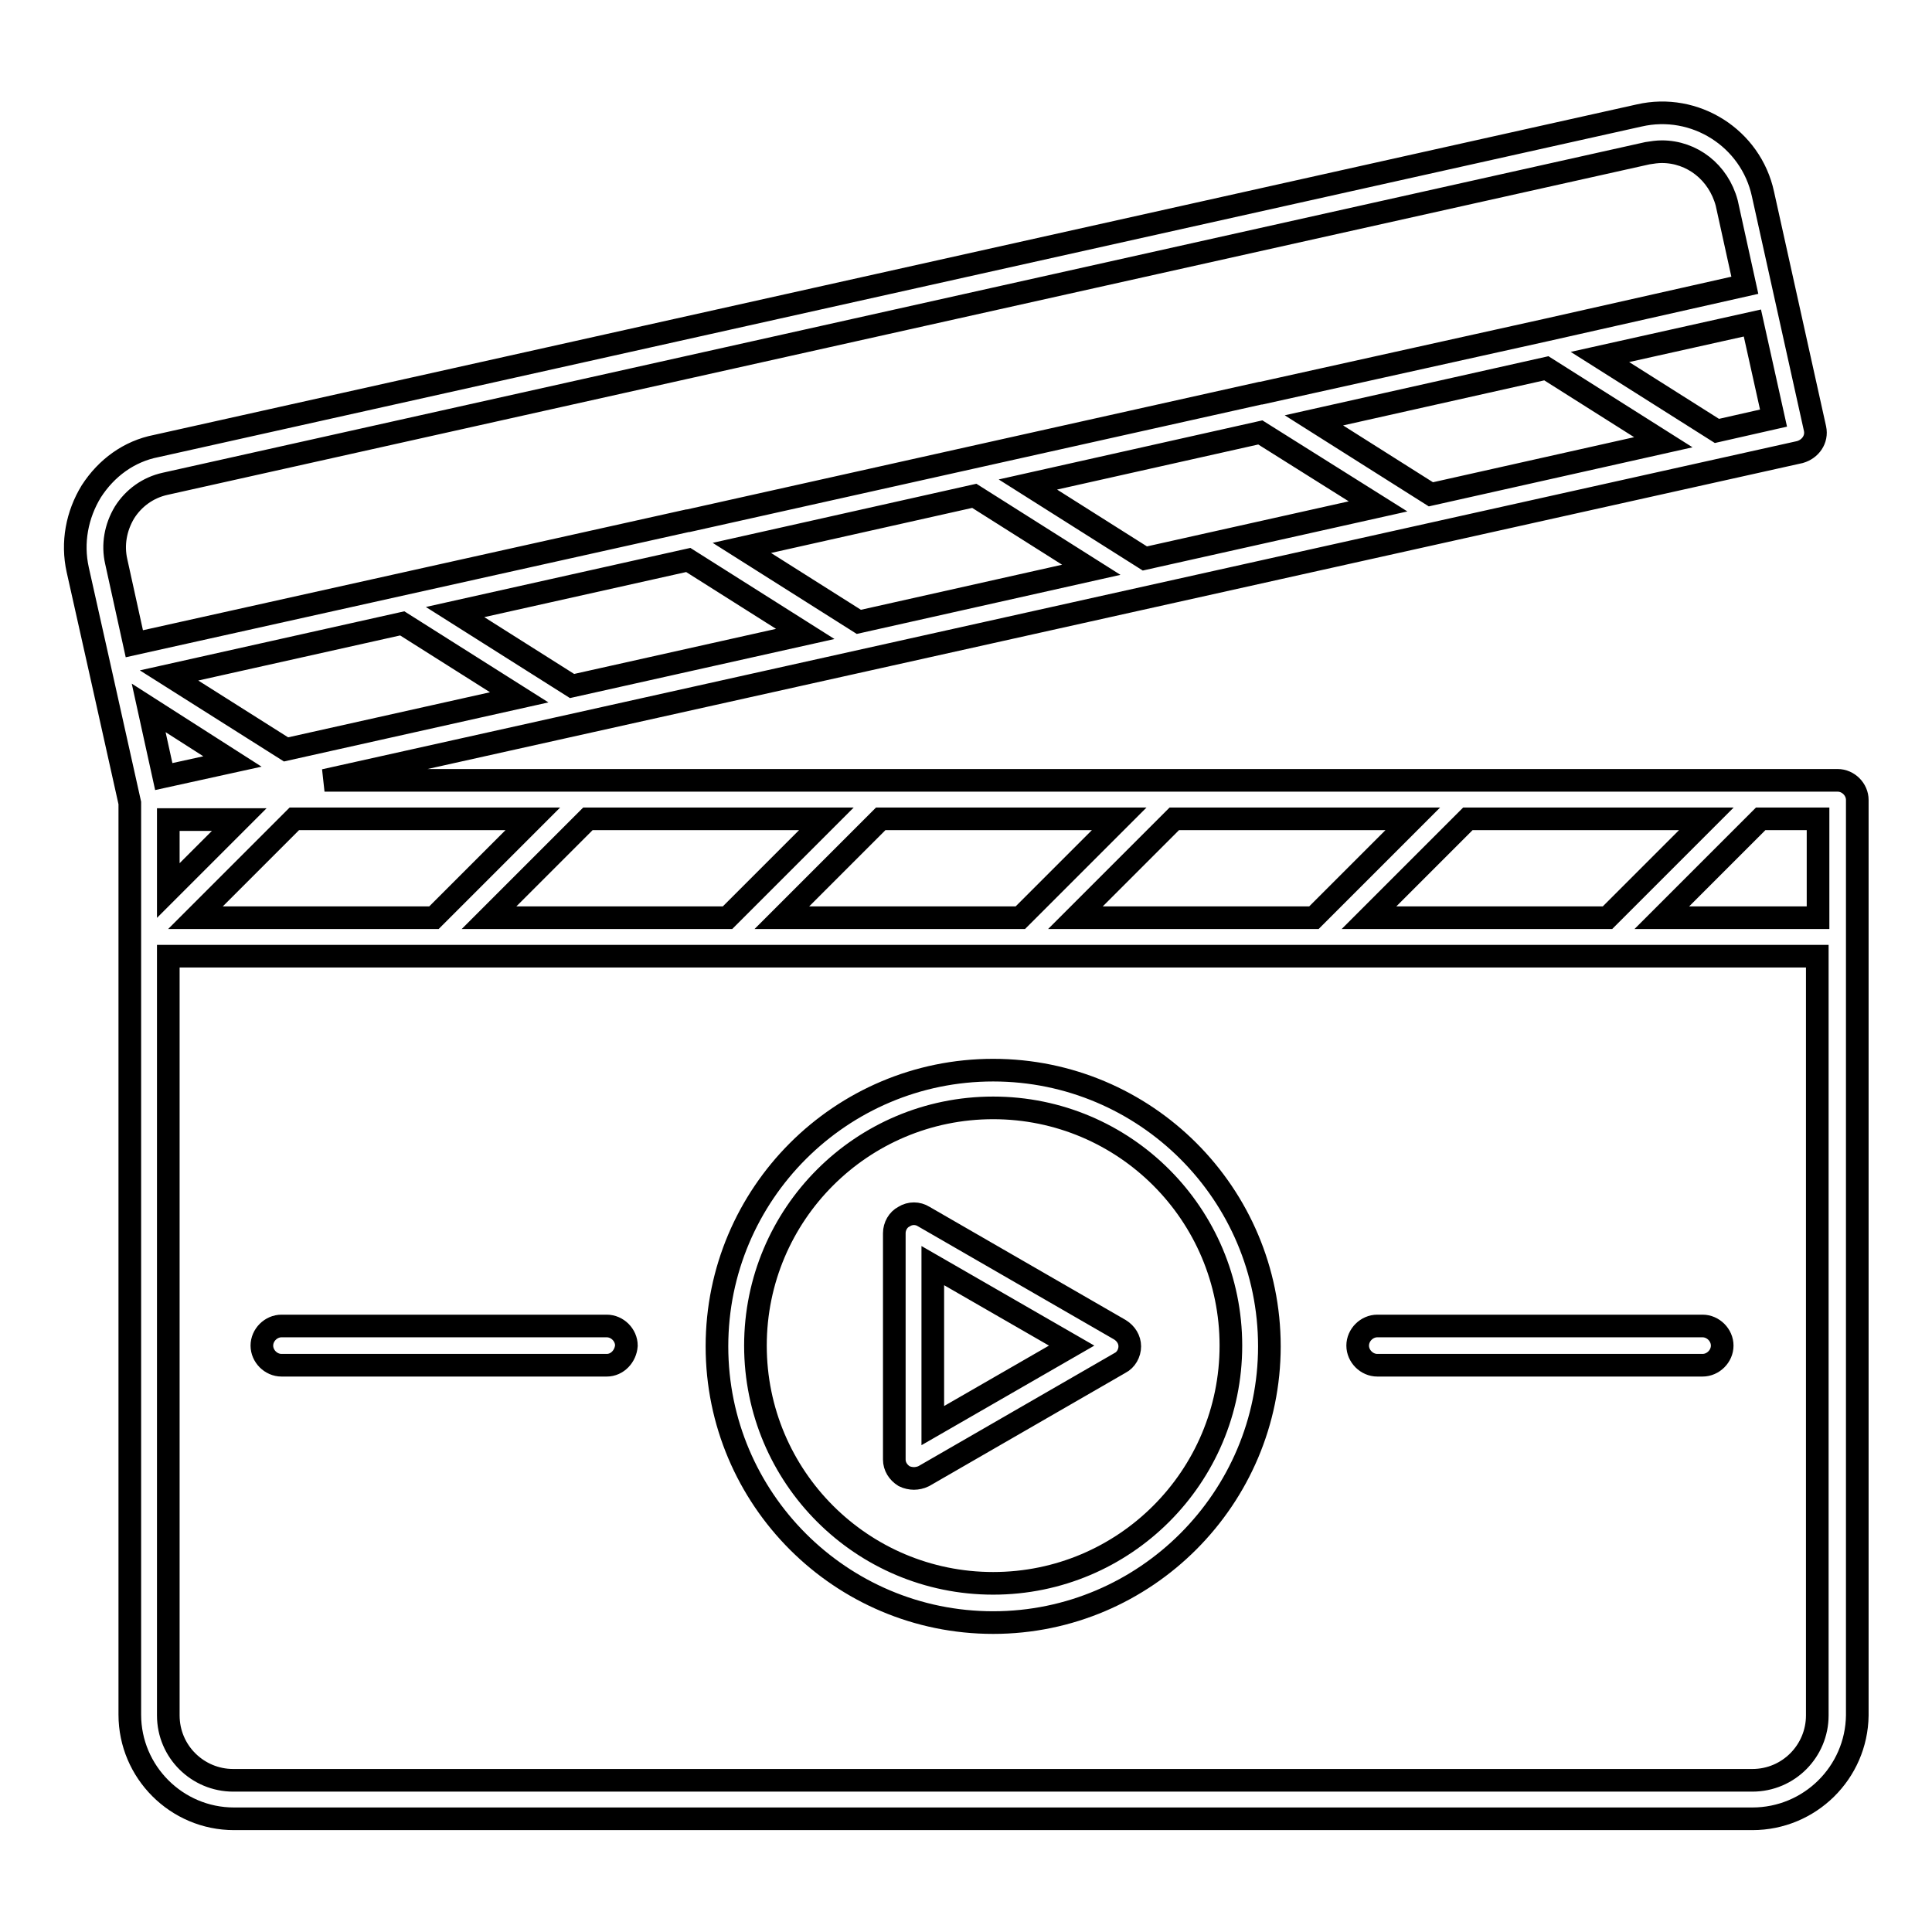 <?xml version="1.0" encoding="utf-8"?>
<!-- Svg Vector Icons : http://www.onlinewebfonts.com/icon -->
<!DOCTYPE svg PUBLIC "-//W3C//DTD SVG 1.1//EN" "http://www.w3.org/Graphics/SVG/1.1/DTD/svg11.dtd">
<svg version="1.1" xmlns="http://www.w3.org/2000/svg" xmlns:xlink="http://www.w3.org/1999/xlink" x="0px" y="0px" viewBox="0 0 256 256" enable-background="new 0 0 256 256" xml:space="preserve">
<g><g><path stroke-width="3" fill-opacity="0" stroke="#000000"  d="M232.2,241H31c-7.6,0-13.8-6.2-13.8-13.8V106.4l-3.9-17.5v0l-3-13.4c-0.8-3.6-0.1-7.3,1.8-10.4c2-3.1,5-5.3,8.6-6l196.5-43.8c7.4-1.7,14.8,3,16.4,10.4l0,0l6.9,31.1c0.3,1.4-0.6,2.7-2,3.1L43,103.4h200.5c1.4,0,2.6,1.2,2.6,2.6v121.3C246,234.9,239.8,241,232.2,241z M22.3,126.7v100.6c0,4.8,3.9,8.6,8.6,8.6h201.3c4.8,0,8.6-3.9,8.6-8.6V126.7H22.3z M220.2,121.6h20.7v-13.1h-7.6L220.2,121.6z M181.4,121.6H213l13.1-13.1h-31.6L181.4,121.6z M142.5,121.6h31.6l13.1-13.1h-31.6L142.5,121.6z M103.6,121.6h31.6l13.1-13.1h-31.6L103.6,121.6z M64.8,121.6h31.6l13.1-13.1H77.9L64.8,121.6z M25.9,121.6h31.6l13.1-13.1H39L25.9,121.6z M22.3,108.6v9.4l9.4-9.4H22.3z M19.7,93.8l2,9.1l9.1-2L19.7,93.8z M22.4,89.5l15.5,9.8l30.9-6.9l-15.5-9.8L22.4,89.5z M60.3,81.1l15.5,9.8l30.9-6.9l-15.5-9.8L60.3,81.1z M220.2,20.1c-0.6,0-1.3,0.1-1.9,0.2L21.9,64.1c-2.3,0.5-4.2,1.9-5.4,3.8c-1.2,2-1.6,4.3-1.1,6.5l2.4,10.9L91.1,69c0,0,0,0,0.1,0l75.8-16.9c0,0,0.1,0,0.1,0l37.9-8.4c0,0,0,0,0,0l26.2-5.9l-2.4-10.9l0,0C227.7,22.8,224.2,20.1,220.2,20.1z M98.3,72.6l15.5,9.8l30.8-6.9l-15.5-9.8L98.3,72.6z M136.2,64.2l15.5,9.8l30.9-6.9L167,57.3L136.2,64.2z M174.1,55.7l15.5,9.8l30.8-6.9l-15.5-9.8L174.1,55.7z M212,47.3l15.5,9.8l7.5-1.7l-2.8-12.6L212,47.3z M131.6,215c-20.2,0-36.6-16.4-36.6-36.6s16.4-36.6,36.6-36.6s36.6,16.4,36.6,36.6C168.2,198.5,151.8,215,131.6,215z M131.6,146.8c-17.4,0-31.5,14.1-31.5,31.5c0,17.4,14.1,31.5,31.5,31.5s31.5-14.1,31.5-31.5C163.1,160.9,149,146.8,131.6,146.8z M121.1,195.9c-0.4,0-0.9-0.1-1.3-0.3c-0.8-0.5-1.3-1.3-1.3-2.2v-30c0-0.9,0.5-1.8,1.3-2.2c0.8-0.5,1.8-0.5,2.6,0l26,15c0.8,0.5,1.3,1.3,1.3,2.2s-0.5,1.8-1.3,2.2l-26,15C122,195.8,121.5,195.9,121.1,195.9z M123.6,167.7v21.2l18.4-10.6L123.6,167.7z M225.6,180.9h-43.1c-1.4,0-2.6-1.2-2.6-2.6c0-1.4,1.2-2.6,2.6-2.6h43.1c1.4,0,2.6,1.2,2.6,2.6C228.2,179.7,227,180.9,225.6,180.9z M80.4,180.9H37.3c-1.4,0-2.6-1.2-2.6-2.6c0-1.4,1.2-2.6,2.6-2.6h43.1c1.4,0,2.6,1.2,2.6,2.6C82.9,179.7,81.8,180.9,80.4,180.9z"/><g></g><g></g><g></g><g></g><g></g><g></g><g></g><g></g><g></g><g></g><g></g><g></g><g></g><g></g><g></g></g></g>
</svg>